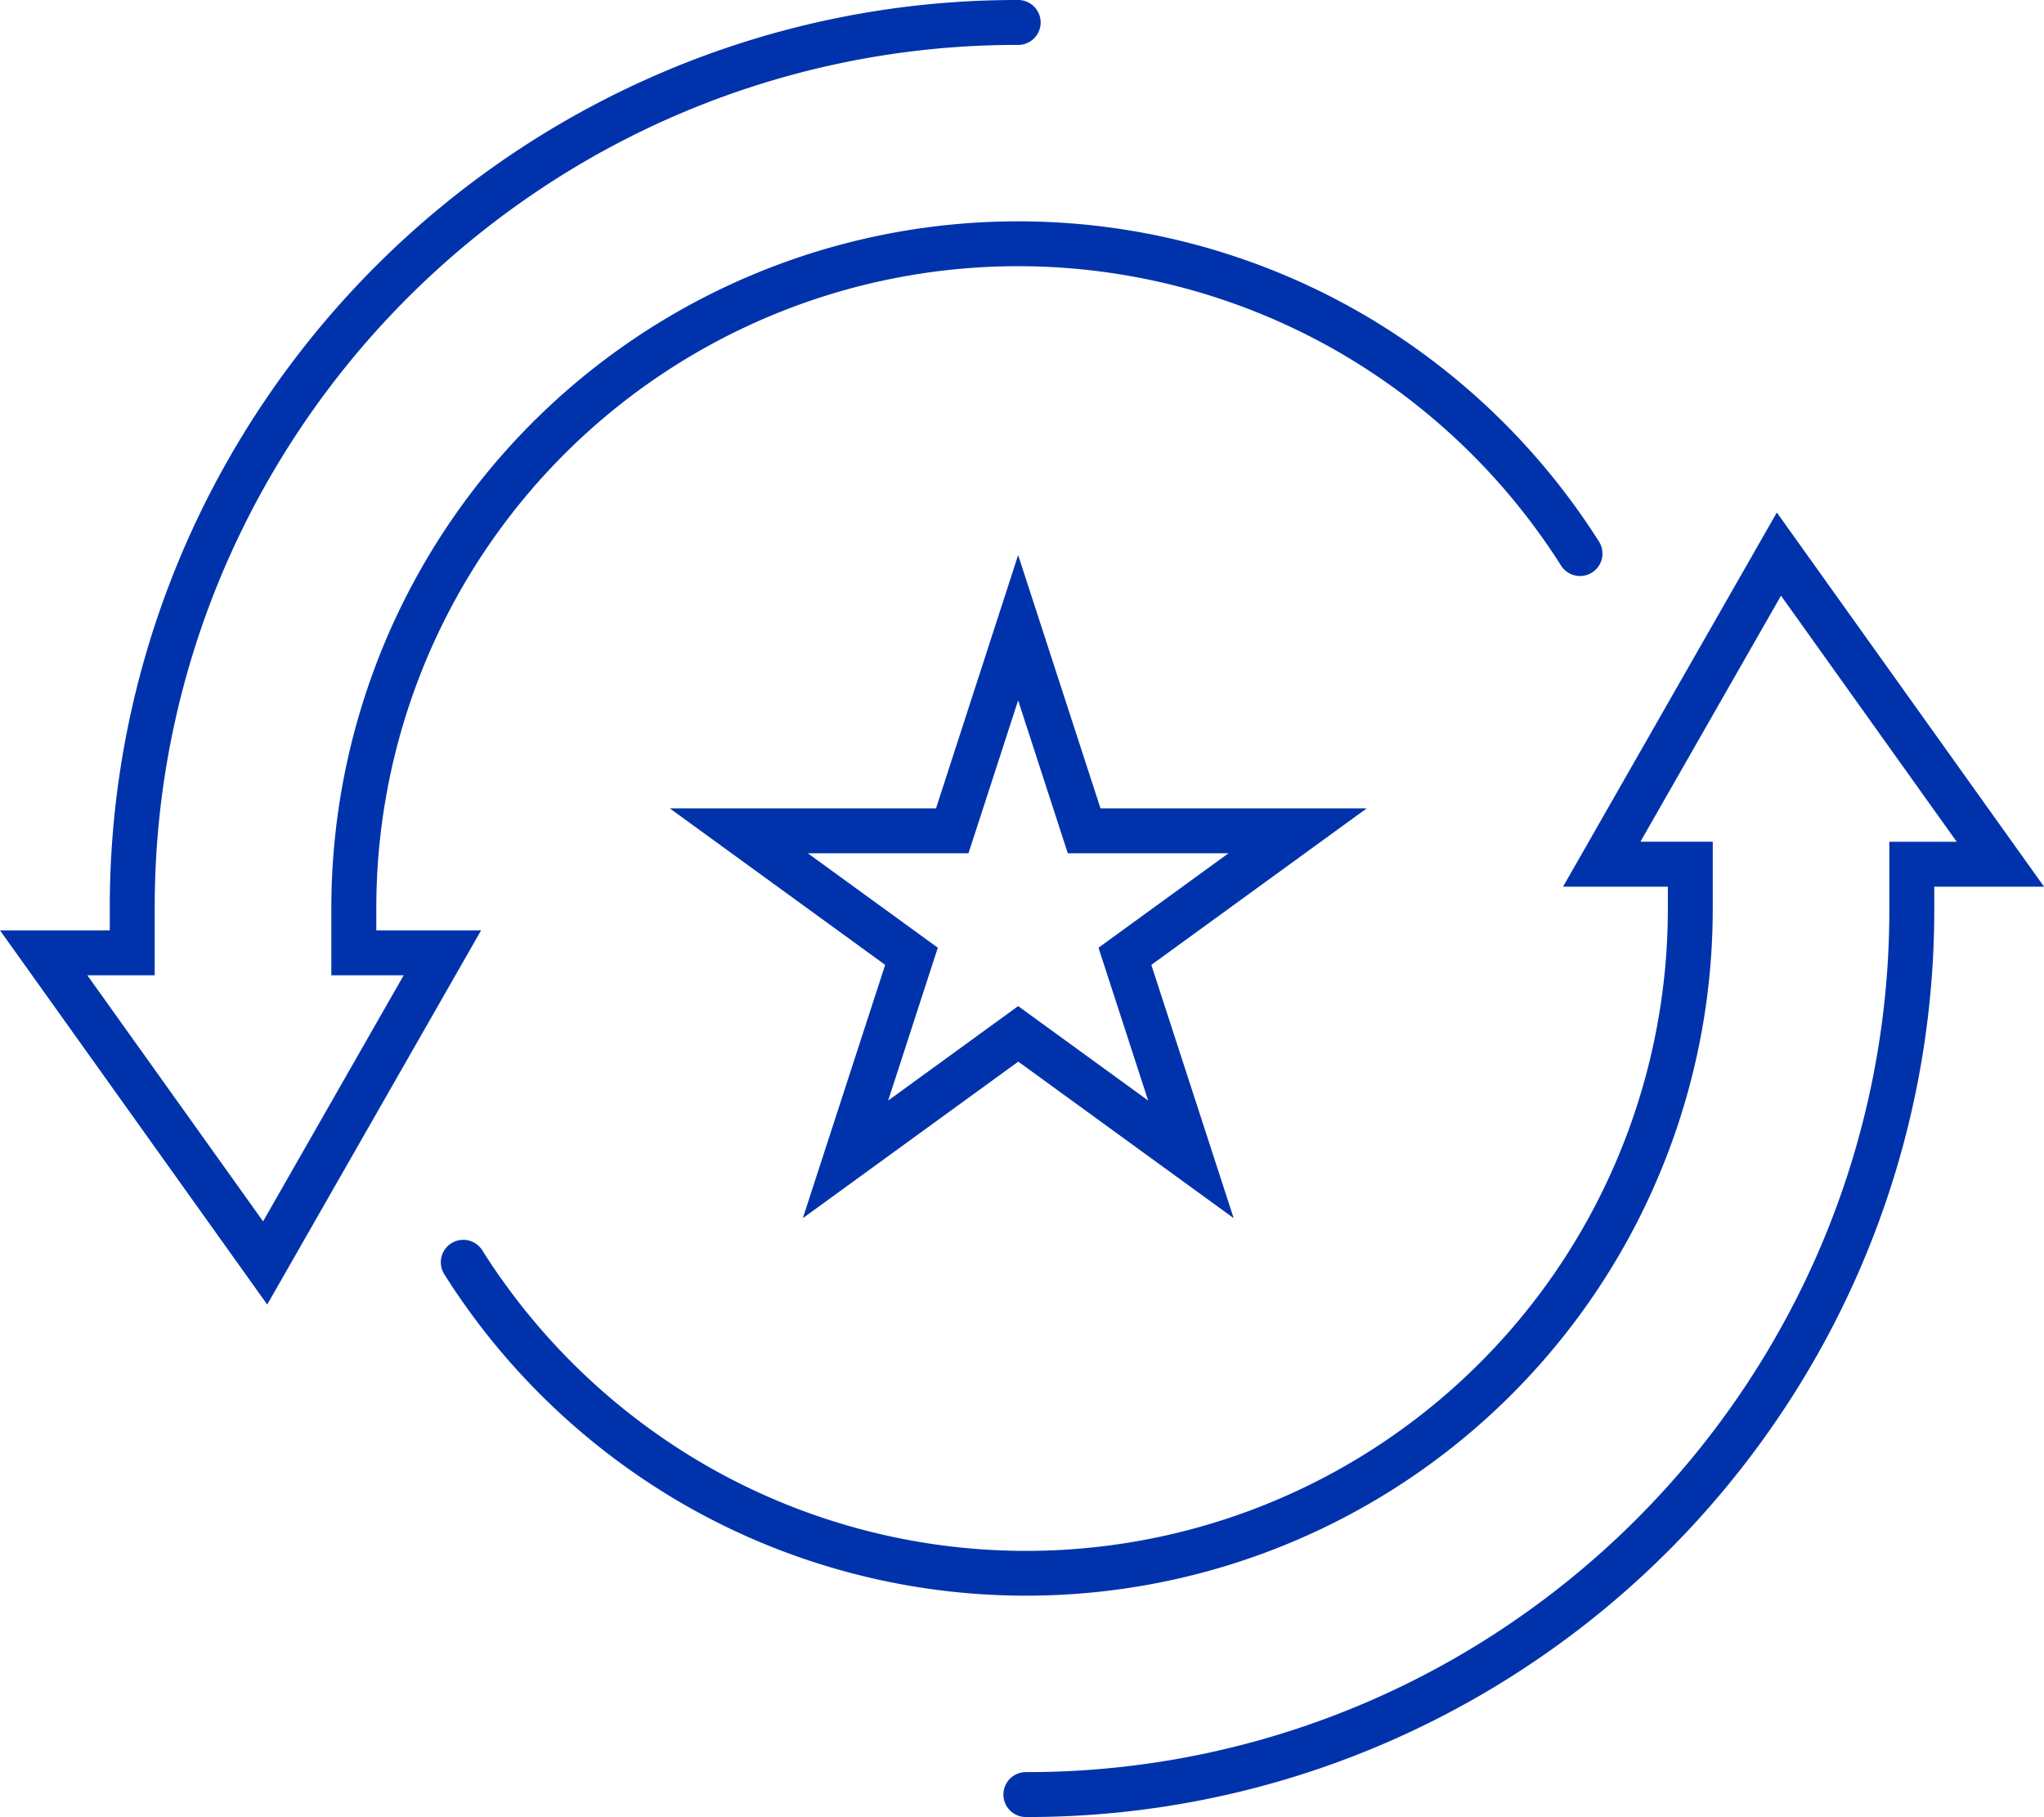 <svg xmlns="http://www.w3.org/2000/svg" width="136.538" height="121.358" viewBox="0 0 136.538 121.358"><g transform="translate(2.915 1.5)"><path d="M384.935,137.628l-17.85-24.99h7.333v-1.459a60.4,60.4,0,0,1,10.364-33.928,60.849,60.849,0,0,1,26.7-21.982A60.3,60.3,0,0,1,435.1,50.5a1.5,1.5,0,0,1,0,3,57.4,57.4,0,0,0-32.248,9.85,57.849,57.849,0,0,0-20.9,25.378,57.318,57.318,0,0,0-4.532,22.451v4.459h-4.5l11.739,16.435,9.392-16.435h-4.833v-4.459a45.877,45.877,0,0,1,68.377-40,46.2,46.2,0,0,1,16.327,15.532,1.5,1.5,0,0,1-2.536,1.6,43.193,43.193,0,0,0-15.264-14.52,42.871,42.871,0,0,0-63.9,37.388v1.459h7Z" transform="translate(-370 -52)" fill="#0033ab"/><path d="M417.037,148.35a1.5,1.5,0,0,1,0-3,57.4,57.4,0,0,0,32.248-9.85,57.849,57.849,0,0,0,20.9-25.378,57.318,57.318,0,0,0,4.532-22.451V83.213h4.5L467.48,66.777l-9.392,16.435h4.833v4.459a45.88,45.88,0,0,1-68.379,40,46.2,46.2,0,0,1-16.328-15.532,1.5,1.5,0,1,1,2.536-1.6,43.191,43.191,0,0,0,15.264,14.52,42.872,42.872,0,0,0,63.907-37.388V86.213h-7l14.28-24.99,17.85,24.99h-7.333v1.459A60.4,60.4,0,0,1,467.352,121.6a60.849,60.849,0,0,1-26.7,21.982A60.3,60.3,0,0,1,417.037,148.35Z" transform="translate(-351.425 -28.493)" fill="#0033ab"/><path d="M404.359,61.146l5.5,16.917h17.787l-14.39,10.455,5.5,16.917-14.39-10.455-14.39,10.455,5.5-16.917-14.39-10.455h17.787Zm14.051,19.917H407.675l-3.317-10.208-3.317,10.208H390.308l8.684,6.309L395.675,97.58l8.684-6.309,8.684,6.309-3.317-10.208Z" transform="translate(-339.262 -25.575)" fill="#0033ab"/></g></svg>